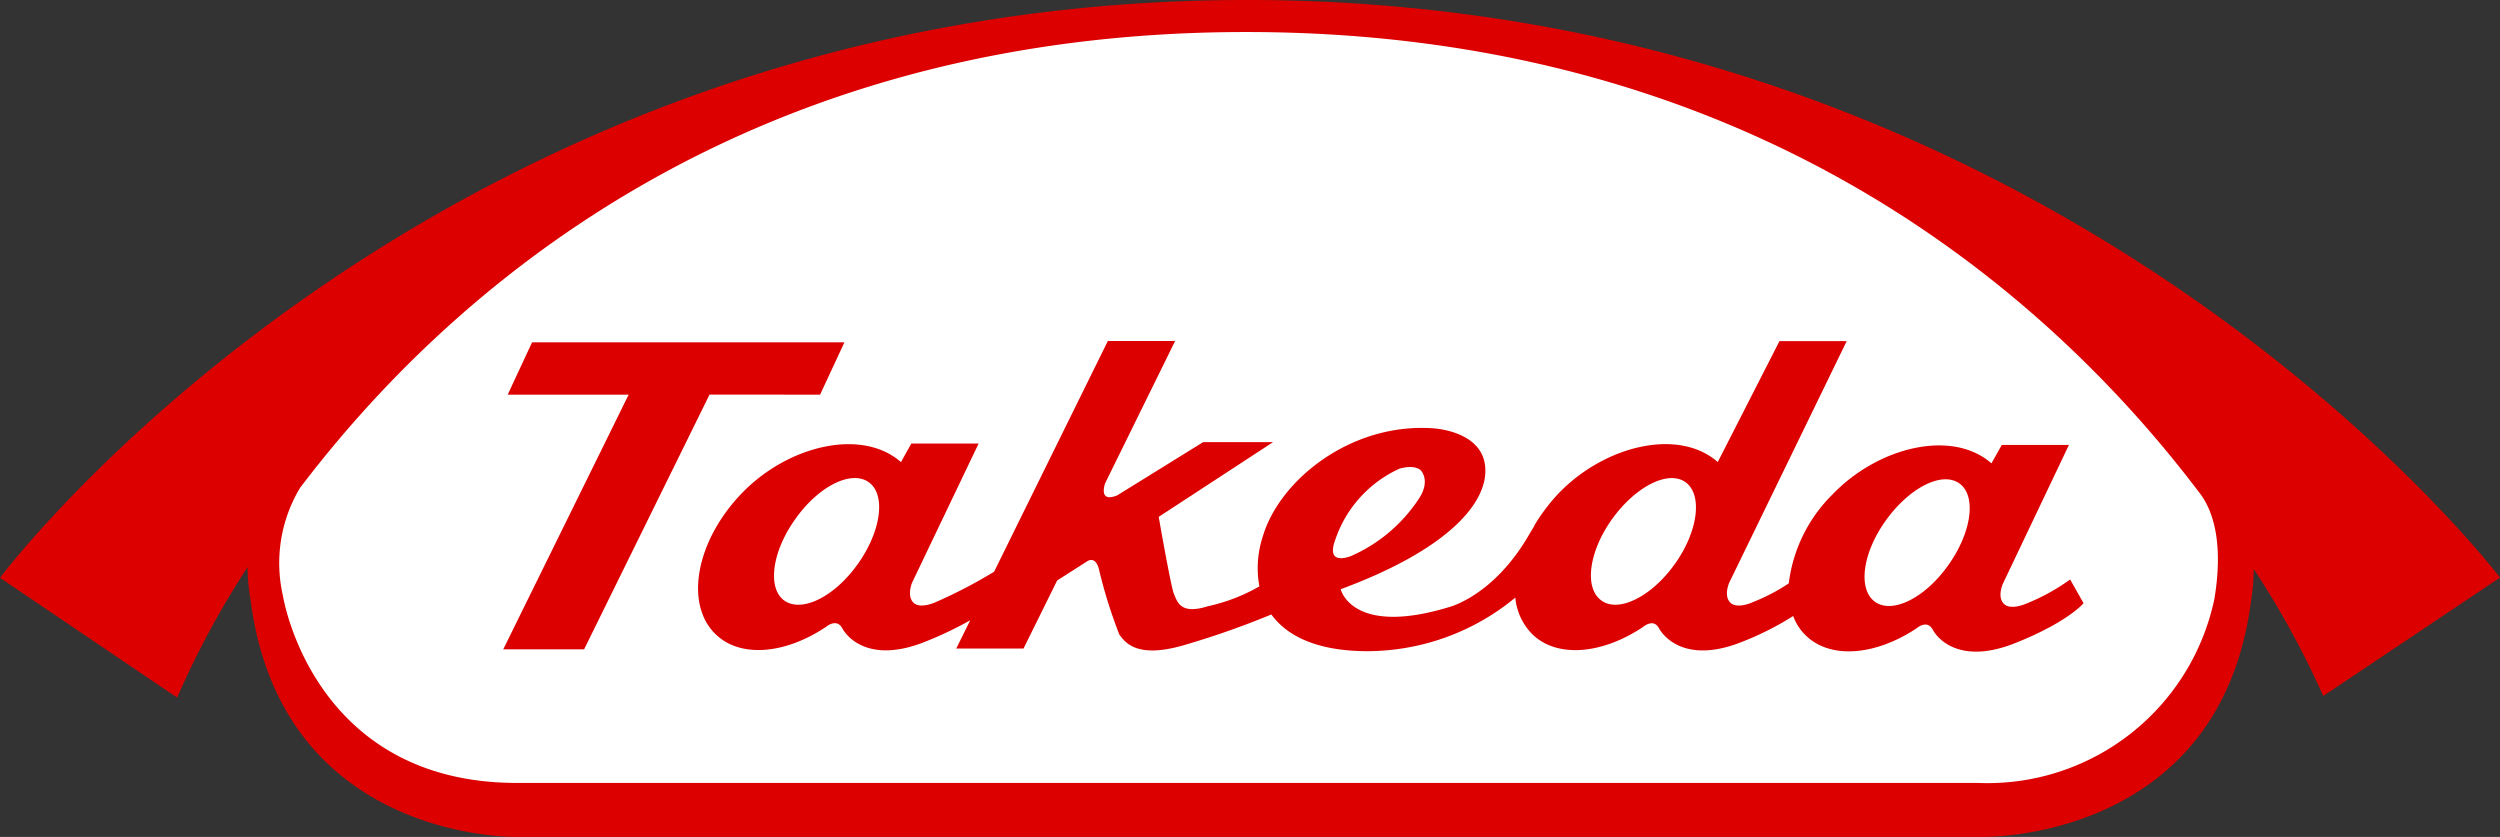 <svg xmlns="http://www.w3.org/2000/svg" width="143.017" height="47.879" viewBox="0 0 143.017 47.879"><rect x="0" y="0" width="143.017" height="47.879" fill="#333333" stroke="none"/><g transform="translate(-269.02 -221.466)"><path d="M340.972,221.466c-46.6,0-71.321,33.054-71.321,33.054l10.134,6.854a50.706,50.706,0,0,1,4.026-7.461,11.649,11.649,0,0,0,.174,1.874c1.785,13.887,15.287,13.557,15.287,13.557h83.692s13.68.375,15.463-13.514a11.4,11.4,0,0,0,.152-1.809,50.462,50.462,0,0,1,3.977,7.261l10.112-6.774s-25.087-33.043-71.7-33.043" transform="translate(-0.631)" fill="#dc0000"/><path d="M414.415,257.692a13.268,13.268,0,0,1-13.564,10.63H317.29c-11.735,0-13.394-10.734-13.394-10.734a8.36,8.36,0,0,1,.984-6.145c8.45-11.129,25.193-26.078,54.123-26.078,29.184,0,46.059,15.166,54.5,26.31.98,1.232,1.349,3.258.908,6.017" transform="translate(-18.696 -2.067)" fill="#fff"/><path d="M430.623,278s-.9.41-1.29.006-.049-1.146-.049-1.146l3.777-7.937h-3.841l-.592,1.054c-2.243-1.971-6.474-.953-9.1,1.786a8.622,8.622,0,0,0-2.494,5.079,10.918,10.918,0,0,1-2.062,1.077s-.9.422-1.29.017-.047-1.149-.047-1.149l6.711-13.8H416.5l-3.528,6.915c-2.243-1.971-6.465-.947-9.1,1.786a10.64,10.64,0,0,0-1.339,1.752l.007-.011a.937.937,0,0,0-.077.15c-.081.138-.17.28-.249.415-2.075,3.634-4.685,4.228-4.685,4.228-5.507,1.648-6.128-1.045-6.128-1.045,6.155-2.274,8.481-4.979,8.262-7.046s-3.046-2.164-3.046-2.164c-4.666-.289-8.7,2.97-9.662,6.159a5.794,5.794,0,0,0-.206,2.889,10.268,10.268,0,0,1-2.953,1.137c-1.556.493-1.731-.24-1.931-.692-.184-.445-.875-4.422-.875-4.422l6.541-4.274h-4l-4.915,3.044c-1.117.456-.687-.7-.687-.7l4-8.131h-3.849l-6.507,13.2a28.409,28.409,0,0,1-3.34,1.74s-.9.422-1.285.017-.059-1.149-.059-1.149l3.8-7.943h-3.85l-.593,1.063c-2.25-1.971-6.479-.947-9.109,1.786s-3.282,6.347-1.486,8.07c1.431,1.377,4.008,1.117,6.324-.441,0,0,.585-.5.908.083.332.615,1.656,2,4.708.794a21.659,21.659,0,0,0,2.617-1.243l-.8,1.616h3.849l1.924-3.893,1.686-1.077s.5-.407.71.459a28.067,28.067,0,0,0,1.159,3.709c.321.43.964,1.4,3.672.617a48.685,48.685,0,0,0,5.025-1.763c.911,1.25,2.644,2.1,5.511,2.1a13.321,13.321,0,0,0,8.447-3.066,3.4,3.4,0,0,0,.987,2.11c1.431,1.377,4.017,1.117,6.337-.441,0,0,.58-.5.892.083.344.615,1.663,2,4.717.794a16.967,16.967,0,0,0,2.963-1.492,2.926,2.926,0,0,0,.736,1.128c1.434,1.374,4.02,1.114,6.341-.438,0,0,.572-.5.9.078.324.62,1.659,2,4.708.787s3.926-2.288,3.926-2.288l-.768-1.357A11.668,11.668,0,0,1,430.623,278m-66.837-2.28c-1.318,1.871-3.2,2.819-4.21,2.11-.987-.7-.715-2.8.624-4.664,1.322-1.879,3.2-2.82,4.2-2.112s.71,2.8-.612,4.667m27.3-1.365a6.876,6.876,0,0,1,3.666-4.07s.8-.268,1.219.081c0,0,.607.578-.111,1.651a8.943,8.943,0,0,1-3.843,3.249s-1.507.655-.931-.912m19.438,1.365c-1.324,1.871-3.221,2.819-4.2,2.11-1.01-.7-.738-2.8.6-4.664s3.211-2.82,4.2-2.112.727,2.8-.6,4.667m15.64.07c-1.322,1.878-3.206,2.822-4.2,2.106s-.719-2.79.621-4.655,3.2-2.826,4.2-2.121.712,2.793-.619,4.669" transform="translate(-45.684 -22.004)" fill="#dc0000"/><path d="M349.036,266.132l1.393-2.993h-17.87l-1.393,2.993h6.919L330.911,280.7h4.626l7.175-14.572Z" transform="translate(-33.102 -22.089)" fill="#dc0000"/></g></svg>